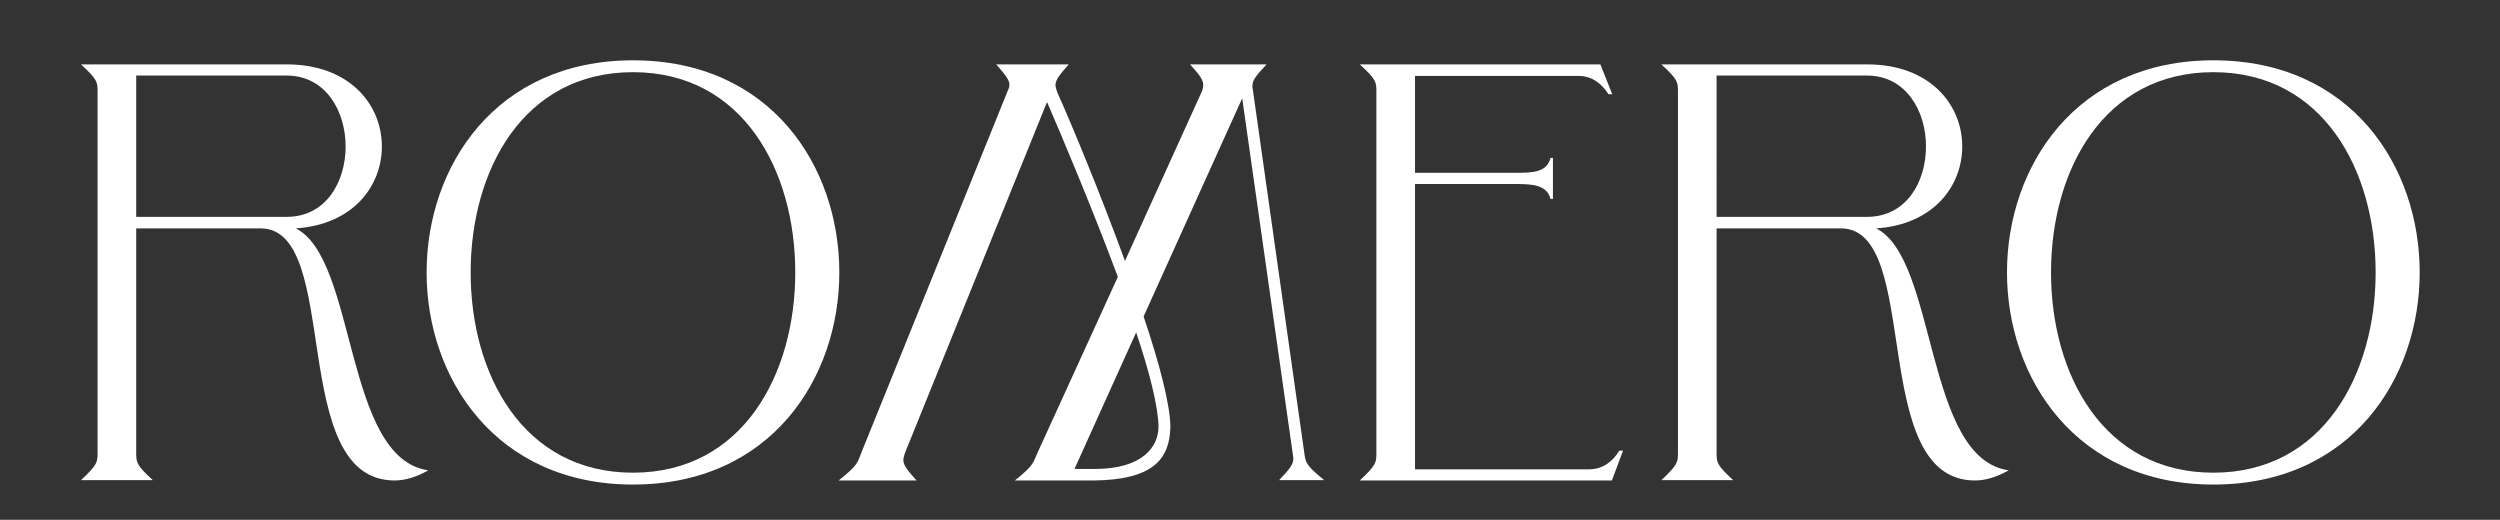 <svg xmlns="http://www.w3.org/2000/svg" xmlns:xlink="http://www.w3.org/1999/xlink" id="Camada_1" x="0px" y="0px" viewBox="0 0 737.8 153.4" style="enable-background:new 0 0 737.8 153.4;" xml:space="preserve"><rect x="0" y="0" width="737.8" height="153.4" fill="#333333" stroke="none"/><style type="text/css">	.st0{fill:#FFFFFF;}</style><g id="XMLID_107_">	<path id="XMLID_108_" class="st0" d="M76.9,67.4H40.2v66.1c0,3,0,3.7,4.9,8.2H23.9c4.9-4.6,4.9-5.3,4.9-8.2V27.2c0-3,0-3.7-4.9-8.2  h60.7c18.8,0,28.1,12.1,28.1,24.2c0,11.6-8.4,23.1-25.4,24.2c18.1,9.1,14.2,67.9,39.1,71.4c-3.7,2.1-7,3-10,3  C84.6,141.7,101.1,67.4,76.9,67.4z M102,43.2c0-10.3-5.8-20.9-17.4-20.9H40.2V64h44.4C96.2,64,102,53.7,102,43.2z"></path>	<path id="XMLID_111_" class="st0" d="M247.7,80.4c0,31.2-20.2,62.6-60.9,62.6c-40.5,0-60.9-31.4-60.9-62.6  c0-31.2,20.3-62.6,60.9-62.6C227.5,17.8,247.7,49.1,247.7,80.4z M234.7,80.4c0-30-15.4-59.1-47.9-59.1s-47.9,29.1-47.9,59.1  c0,30,15.4,59.1,47.9,59.1S234.7,110.3,234.7,80.4z"></path>	<path id="XMLID_114_" class="st0" d="M390.8,141.7h-13.3c3.3-3.5,4.2-4.7,4.2-6.5L366.6,29l-29.1,64.4c4.7,13.9,7.9,26.3,7.9,32.6  c-0.2,9.5-5.1,15.6-22.6,15.8h-23.3c5.8-4.6,5.4-5.4,6.7-8.2l23.7-51.9c-7.4-19.8-16.1-40.5-20.9-51.6l-41.9,103.5  c-0.3,0.9-0.5,1.6-0.5,2.1c0,1.6,1.1,3,3.9,6.1h-23c5.8-4.6,5.6-5.4,6.7-8.2l43-106.3c0.4-0.9,0.7-1.6,0.7-2.3c0-1.4-1.1-2.8-3.9-6  h21.4c-2.8,3.2-3.9,4.6-3.9,6.1c0,0.5,0.2,1.2,0.5,2.1c3.9,8.6,12.5,29.3,20,49.8l22.6-49.8c0.4-0.9,0.5-1.6,0.5-2.1  c0-1.6-1.1-3-3.9-6.1h22.6c-3.3,3.5-4.2,4.7-4.2,6.5l15.3,108C385.3,136.5,385.3,137.2,390.8,141.7z M335.3,98.1l-18.2,40.3h6  c14,0,18.8-6.5,18.8-12.5C341.8,120,339.2,109.6,335.3,98.1z"></path>	<path id="XMLID_117_" class="st0" d="M477.9,133h1.1l-3.3,8.8h-74.4c4.9-4.6,4.9-5.3,4.9-8.2V27.2c0-3,0-3.7-4.9-8.2h71l3.5,8.8  h-1.1c-2.1-3.2-4.9-5.4-8.9-5.4h-48.2v28.6h30c4.9,0,8.9-0.2,10-4.4h0.7v12.1h-0.7c-1.2-4.4-5.8-4.4-11.2-4.4h-28.8v84.2h51.6  C473.2,138.4,476,136.1,477.9,133z"></path>	<path id="XMLID_119_" class="st0" d="M543.3,67.4h-36.7v66.1c0,3,0,3.7,4.9,8.2h-21.2c4.9-4.6,4.9-5.3,4.9-8.2V27.2  c0-3,0-3.7-4.9-8.2H551c18.8,0,28.1,12.1,28.1,24.2c0,11.6-8.4,23.1-25.4,24.2c18.1,9.1,14.2,67.9,39.1,71.4c-3.7,2.1-7,3-10,3  C551,141.7,567.5,67.4,543.3,67.4z M568.4,43.2c0-10.3-5.8-20.9-17.4-20.9h-44.4V64H551C562.6,64,568.4,53.7,568.4,43.2z"></path>	<path id="XMLID_122_" class="st0" d="M714.1,80.4c0,31.2-20.2,62.6-60.9,62.6c-40.5,0-60.9-31.4-60.9-62.6  c0-31.2,20.3-62.6,60.9-62.6C693.9,17.8,714.1,49.1,714.1,80.4z M701.1,80.4c0-30-15.4-59.1-47.9-59.1s-47.9,29.1-47.9,59.1  c0,30,15.4,59.1,47.9,59.1S701.1,110.3,701.1,80.4z"></path></g></svg>